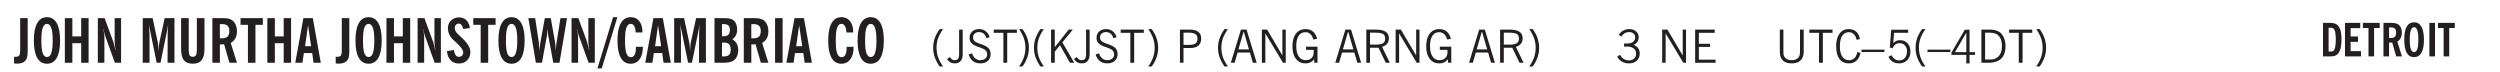 <svg xmlns="http://www.w3.org/2000/svg" xmlns:xlink="http://www.w3.org/1999/xlink" width="327.4pt" height="9.4pt" viewBox="0 0 327.4 9.4"><defs><symbol overflow="visible" id="B"><path style="stroke:none" d="M1.047-2.344h.734c.395 0 .676-.062.844-.187.164-.125.25-.332.25-.625 0-.281-.09-.477-.266-.594-.168-.125-.453-.188-.859-.188h-.703ZM.578 0v-4.344h1.266c.52 0 .898.102 1.14.297.25.188.375.484.375.89 0 .387-.12.688-.359.907-.242.21-.578.313-1.016.313h-.937V0Zm0 0"/></symbol><symbol overflow="visible" id="b"><path style="stroke:none" d="M1.875-1.64c0 .46-.031.78-.094.968a1.023 1.023 0 0 1-.281.469 1.113 1.113 0 0 1-.422.234 2.01 2.01 0 0 1-.61.078C.407.11.298.102.142.094H.094v-.875H.28c.227 0 .383-.051.469-.156.094-.102.14-.329.14-.672v-4.235h.985Zm0 0"/></symbol><symbol overflow="visible" id="d"><path style="stroke:none" d="M.5 0v-5.844h.984v2.39h1.157v-2.39h.968V0h-.968v-2.563H1.484V0Zm0 0"/></symbol><symbol overflow="visible" id="e"><path style="stroke:none" d="M.5 0v-5.844h.89l1.141 3.11c.04.136.082.293.125.468.051.18.098.375.14.594h.032a9.442 9.442 0 0 1-.094-.672 4.31 4.31 0 0 1-.03-.515v-2.985h.843V0h-.813L1.516-3.375a3.89 3.89 0 0 1-.157-.5 7.997 7.997 0 0 1-.109-.531h-.031a5.475 5.475 0 0 1 .14 1.328V0Zm0 0"/></symbol><symbol overflow="visible" id="g"><path style="stroke:none" d="M.5 0v-5.844h1.297l.656 3.078c.031.125.055.297.078.516.02.219.04.484.063.797.008-.29.02-.55.031-.781.02-.227.047-.41.078-.547l.672-3.063h1.281V0H3.75l.016-3.781a37.874 37.874 0 0 1 .063-1.25c-.024.136-.048.297-.079.484-.031.18-.078.422-.14.734L2.827 0h-.5l-.781-3.813c-.063-.312-.117-.554-.156-.734-.032-.187-.059-.348-.079-.484l.047.875c.02.21.032.336.032.375V0Zm0 0"/></symbol><symbol overflow="visible" id="h"><path style="stroke:none" d="M3.547-1.828c0 .68-.125 1.172-.375 1.484-.242.313-.625.469-1.156.469-.532 0-.922-.156-1.172-.469-.242-.312-.36-.804-.36-1.484v-4.016h1v4.188c0 .324.04.554.125.687.082.125.22.188.407.188.195 0 .332-.067.406-.203.082-.133.125-.375.125-.72v-4.14h1Zm0 0"/></symbol><symbol overflow="visible" id="i"><path style="stroke:none" d="M1.484-3.219c.032 0 .055.008.079.016h.14c.363 0 .625-.07.781-.219.157-.156.235-.406.235-.75 0-.312-.078-.535-.235-.672-.148-.144-.386-.218-.718-.218-.055 0-.137.007-.25.015h-.032ZM3.72 0h-.985l-.703-2.438a2.787 2.787 0 0 1-.203.032h-.343V0H.5v-5.844h1.297c.375 0 .656.028.844.078.187.043.351.121.5.235.175.136.316.328.421.578.102.25.157.527.157.828 0 .355-.07.664-.203.922-.137.25-.34.453-.61.61Zm0 0"/></symbol><symbol overflow="visible" id="j"><path style="stroke:none" d="M1.078 0v-4.969H.11v-.875h2.922v.875h-.969V0Zm0 0"/></symbol><symbol overflow="visible" id="k"><path style="stroke:none" d="M1.36-2.172h.796L1.75-4.89ZM.077 0l1.063-5.844h1.234L3.422 0h-.953l-.172-1.266H1.203L1.016 0Zm0 0"/></symbol><symbol overflow="visible" id="l"><path style="stroke:none" d="m.266-1.531.906-.14c.05.304.129.526.234.671a.48.48 0 0 0 .422.219c.176 0 .313-.051.406-.156a.572.572 0 0 0 .157-.422c0-.313-.352-.782-1.047-1.407a3.819 3.819 0 0 1-.235-.218 2.232 2.232 0 0 1-.53-.704A1.911 1.911 0 0 1 .39-4.5c0-.426.132-.77.406-1.031.27-.27.617-.407 1.047-.407.394 0 .71.122.953.36.25.242.406.586.469 1.031l-.891.125c-.031-.226-.102-.398-.203-.516a.433.433 0 0 0-.36-.187.489.489 0 0 0-.375.156.612.612 0 0 0-.14.422c0 .156.039.309.125.453.094.149.285.356.578.625.04.031.102.09.188.172.757.7 1.14 1.328 1.14 1.89 0 .438-.14.798-.422 1.079-.281.281-.64.422-1.078.422-.45 0-.808-.14-1.078-.422C.477-.61.316-1.008.266-1.531Zm0 0"/></symbol><symbol overflow="visible" id="m"><path style="stroke:none" d="M1.11 0 .124-5.844h.89L1.5-2.64c.008.106.02.25.031.438.02.187.035.437.047.75.02-.3.04-.55.063-.75.02-.207.039-.363.062-.469l.578-3.172h.781l.579 3.282c.02.156.035.328.046.515.02.188.036.387.047.594 0-.195.004-.39.016-.578.02-.196.04-.39.063-.578l.515-3.235h.86L4.202 0h-.812l-.61-3.297a5.608 5.608 0 0 1-.094-.625 5.398 5.398 0 0 1-.03-.61c-.032.337-.06.602-.079.798a4.458 4.458 0 0 1-.062.406L1.906 0Zm0 0"/></symbol><symbol overflow="visible" id="n"><path style="stroke:none" d="M.375.734h-.563L1.86-5.969h.563Zm0 0"/></symbol><symbol overflow="visible" id="o"><path style="stroke:none" d="M2.656-3.969c-.011-.363-.074-.64-.187-.828-.106-.195-.262-.297-.469-.297-.25 0-.438.18-.563.532-.117.343-.171.89-.171 1.64 0 .75.054 1.305.171 1.656.125.356.317.532.579.532a.522.522 0 0 0 .5-.313c.113-.207.171-.523.171-.953v-.094h.907v.078c0 .668-.149 1.196-.438 1.579-.281.374-.668.562-1.156.562-.563 0-.992-.254-1.281-.766C.426-1.16.28-1.92.28-2.92c0-1 .145-1.755.438-2.267.289-.519.719-.78 1.281-.78.488 0 .867.179 1.14.53.27.344.407.836.407 1.47Zm0 0"/></symbol><symbol overflow="visible" id="p"><path style="stroke:none" d="M1.484-3.469h.125c.32 0 .551-.062.688-.187.144-.133.219-.348.219-.64 0-.27-.063-.462-.188-.579-.125-.125-.336-.188-.625-.188H1.484Zm0 2.625c.032 0 .055.008.079.016h.14c.332 0 .567-.067.703-.203.145-.145.219-.38.219-.703 0-.313-.074-.54-.219-.688-.136-.144-.355-.219-.656-.219-.055 0-.137.008-.25.016h-.016ZM.5 0v-5.844h1.094c.426 0 .726.024.906.063.176.043.332.11.469.203.156.117.273.281.36.5.093.219.14.46.14.719 0 .293-.055.543-.156.75-.106.21-.262.386-.47.53.259.169.454.368.579.595.125.23.187.5.187.812 0 .211-.027.406-.078.594a1.685 1.685 0 0 1-.234.5c-.156.21-.371.36-.64.453C2.394-.039 2.003 0 1.483 0Zm0 0"/></symbol><symbol overflow="visible" id="q"><path style="stroke:none" d="M.516 0v-5.844H1.5V0Zm0 0"/></symbol><symbol overflow="visible" id="r"><path style="stroke:none" d="M1.203.484a5.307 5.307 0 0 1-.64-1.203 3.795 3.795 0 0 1-.204-1.25c0-.426.067-.836.204-1.234.144-.406.359-.805.64-1.203h.453A5.034 5.034 0 0 0 1-3.203 3.67 3.67 0 0 0 .797-1.97c0 .438.066.856.203 1.25.145.399.363.797.656 1.203Zm0 0"/></symbol><symbol overflow="visible" id="s"><path style="stroke:none" d="M.016-.5.39-.75c.101.156.203.266.296.328a.668.668 0 0 0 .344.078c.207 0 .352-.062.438-.187.082-.125.125-.348.125-.672v-3.14h.468v3.187c0 .406-.09.715-.265.922-.18.21-.434.312-.766.312-.23 0-.43-.047-.593-.14A1.299 1.299 0 0 1 .016-.5Zm0 0"/></symbol><symbol overflow="visible" id="t"><path style="stroke:none" d="m.203-1.094.453-.14c.082.273.219.492.406.656a.994.994 0 0 0 .657.234c.27 0 .488-.066.656-.203a.67.67 0 0 0 .25-.547.72.72 0 0 0-.078-.343.84.84 0 0 0-.219-.266c-.137-.094-.383-.203-.734-.328a7.453 7.453 0 0 1-.266-.094c-.367-.145-.625-.3-.781-.469a.98.98 0 0 1-.219-.656c0-.352.113-.633.344-.844.226-.207.535-.312.922-.312.332 0 .613.093.843.281.239.18.41.438.516.781l-.437.125a1.08 1.08 0 0 0-.344-.594.976.976 0 0 0-.625-.203c-.23 0-.418.07-.563.204-.136.124-.203.296-.203.515 0 .106.02.2.063.281.05.086.125.168.219.25.101.075.328.172.671.297.114.043.204.074.266.094.406.156.688.328.844.516.156.187.234.433.234.734 0 .355-.125.648-.375.875-.242.219-.562.328-.969.328-.386 0-.71-.098-.968-.297-.25-.195-.438-.488-.563-.875Zm0 0"/></symbol><symbol overflow="visible" id="u"><path style="stroke:none" d="M1.39 0v-3.922H.126v-.422h3.031v.422H1.891V0Zm0 0"/></symbol><symbol overflow="visible" id="v"><path style="stroke:none" d="M.313.484a4.75 4.75 0 0 0 .64-1.203 3.9 3.9 0 0 0 0-2.484 4.817 4.817 0 0 0-.64-1.203h.453c.289.398.504.797.64 1.203a3.9 3.9 0 0 1 0 2.484A4.75 4.75 0 0 1 .766.484Zm0 0"/></symbol><symbol overflow="visible" id="w"><path style="stroke:none" d="M.61 0v-4.344h.484v2.297l1.828-2.297h.531l-1.36 1.672L3.642 0h-.563L1.781-2.297l-.687.844V0Zm0 0"/></symbol><symbol overflow="visible" id="x"><path style="stroke:none" d="M.016-.5.39-.75c.101.156.203.266.296.328a.668.668 0 0 0 .344.078c.207 0 .352-.062.438-.187.082-.125.125-.348.125-.672v-3.14h.468v3.187c0 .406-.09.715-.265.922-.18.21-.434.312-.766.312-.23 0-.43-.047-.593-.14A1.299 1.299 0 0 1 .016-.5Zm0 0"/></symbol><symbol overflow="visible" id="y"><path style="stroke:none" d="m.203-1.094.453-.14c.082.273.219.492.406.656a.994.994 0 0 0 .657.234c.27 0 .488-.066.656-.203a.67.67 0 0 0 .25-.547.72.72 0 0 0-.078-.343.84.84 0 0 0-.219-.266c-.137-.094-.383-.203-.734-.328a7.453 7.453 0 0 1-.266-.094c-.367-.145-.625-.3-.781-.469a.98.98 0 0 1-.219-.656c0-.352.113-.633.344-.844.226-.207.535-.312.922-.312.332 0 .613.093.843.281.239.18.41.438.516.781l-.437.125a1.08 1.08 0 0 0-.344-.594.976.976 0 0 0-.625-.203c-.23 0-.418.07-.563.204-.136.124-.203.296-.203.515 0 .106.02.2.063.281.05.086.125.168.219.25.101.075.328.172.671.297.114.043.204.074.266.094.406.156.688.328.844.516.156.187.234.433.234.734 0 .355-.125.648-.375.875-.242.219-.562.328-.969.328-.386 0-.71-.098-.968-.297-.25-.195-.438-.488-.563-.875Zm0 0"/></symbol><symbol overflow="visible" id="z"><path style="stroke:none" d="M1.39 0v-3.922H.126v-.422h3.031v.422H1.891V0Zm0 0"/></symbol><symbol overflow="visible" id="c"><path style="stroke:none" d="M1.266-2.922c0 .75.054 1.305.171 1.656.125.344.313.516.563.516.258 0 .445-.172.563-.516.124-.351.187-.906.187-1.656 0-.75-.063-1.297-.188-1.64-.117-.352-.304-.532-.562-.532-.25 0-.438.18-.563.532-.117.343-.171.89-.171 1.64Zm-.985 0c0-1 .145-1.754.438-2.265.289-.52.719-.782 1.281-.782.563 0 .988.262 1.281.782.29.511.438 1.265.438 2.265 0 1-.149 1.762-.438 2.281-.293.512-.719.766-1.281.766-.563 0-.992-.254-1.281-.766C.426-1.16.28-1.92.28-2.92Zm0 0"/></symbol><symbol overflow="visible" id="C"><path style="stroke:none" d="M1.203.484a5.307 5.307 0 0 1-.64-1.203 3.795 3.795 0 0 1-.204-1.25c0-.426.067-.836.204-1.234.144-.406.359-.805.64-1.203h.453A5.034 5.034 0 0 0 1-3.203 3.67 3.67 0 0 0 .797-1.97c0 .438.066.856.203 1.25.145.399.363.797.656 1.203Zm0 0"/></symbol><symbol overflow="visible" id="D"><path style="stroke:none" d="M1.11-1.75h1.374l-.656-2.266h-.062ZM.11 0l1.327-4.344h.735L3.5 0H3l-.39-1.344H1L.61 0Zm0 0"/></symbol><symbol overflow="visible" id="E"><path style="stroke:none" d="M.578 0v-4.344h.688l2 3.39v-3.39h.437V0h-.36L1.032-3.844V0Zm0 0"/></symbol><symbol overflow="visible" id="F"><path style="stroke:none" d="m3.125 0-.016-.469a1.37 1.37 0 0 1-.484.406 1.45 1.45 0 0 1-.656.141c-.524 0-.938-.195-1.25-.594C.414-.922.266-1.46.266-2.14c0-.718.148-1.273.453-1.671.3-.395.722-.594 1.265-.594.383 0 .704.105.954.312.25.211.437.528.562.953l-.5.094c-.086-.312-.215-.547-.39-.703A.884.884 0 0 0 1.968-4c-.387 0-.684.156-.89.469-.212.312-.313.761-.313 1.344 0 .585.109 1.039.328 1.359.218.324.52.484.906.484.32 0 .578-.094.766-.281.187-.188.28-.441.28-.766v-.296h-1v-.422h1.5V0Zm0 0"/></symbol><symbol overflow="visible" id="G"><path style="stroke:none" d="M1.797-3.938h-.734v1.563h.718c.446 0 .77-.055.969-.172.195-.125.297-.328.297-.61 0-.288-.09-.491-.266-.609-.18-.113-.508-.171-.984-.171ZM.578 0v-4.344h1.219c.601 0 1.039.094 1.312.282.282.18.422.468.422.875 0 .28-.078.515-.234.703-.149.18-.367.312-.656.406L3.656 0h-.531l-.953-1.969h-1.11V0Zm0 0"/></symbol><symbol overflow="visible" id="H"><path style="stroke:none" d="M.313.484a4.75 4.75 0 0 0 .64-1.203 3.9 3.9 0 0 0 0-2.484 4.817 4.817 0 0 0-.64-1.203h.453c.289.398.504.797.64 1.203a3.9 3.9 0 0 1 0 2.484A4.75 4.75 0 0 1 .766.484Zm0 0"/></symbol><symbol overflow="visible" id="I"><path style="stroke:none" d="m.203-.797.375-.25c.133.242.297.422.485.547.195.125.414.188.656.188.3 0 .535-.079.703-.235.176-.156.265-.367.265-.64 0-.301-.109-.532-.328-.688-.21-.164-.515-.25-.921-.25-.063 0-.122.008-.172.016h-.157v-.407h.313c.375 0 .656-.066.844-.203.195-.144.296-.351.296-.625a.59.59 0 0 0-.218-.484c-.149-.125-.34-.188-.578-.188-.211 0-.399.047-.563.141a1.555 1.555 0 0 0-.453.453l-.344-.25c.188-.25.39-.43.61-.547.226-.125.484-.187.765-.187.375 0 .672.101.89.297a.927.927 0 0 1 .345.75c0 .242-.059.449-.172.625a1.023 1.023 0 0 1-.485.39c.258.106.457.25.594.438.133.187.203.414.203.672 0 .398-.133.714-.39.953-.25.242-.594.36-1.032.36-.336 0-.632-.075-.89-.22a1.646 1.646 0 0 1-.64-.656Zm0 0"/></symbol><symbol overflow="visible" id="J"><path style="stroke:none" d="M.578 0v-4.344h2.563v.422H1.062v1.438h1.47v.406h-1.47v1.672H3.25V0Zm0 0"/></symbol><symbol overflow="visible" id="K"><path style="stroke:none" d="M.578-4.344h.469v2.797c0 .2.004.352.016.453.019.094.05.184.093.266a.816.816 0 0 0 .375.36c.164.085.364.124.594.124.238 0 .441-.039.61-.125a.856.856 0 0 0 .374-.36.875.875 0 0 0 .079-.28c.019-.102.03-.274.03-.516v-2.719h.485v2.875c0 .5-.137.887-.406 1.157-.274.261-.664.39-1.172.39-.512 0-.898-.129-1.156-.39C.707-.57.579-.958.579-1.47Zm0 0"/></symbol><symbol overflow="visible" id="L"><path style="stroke:none" d="M3.469-1.297c-.106.461-.29.805-.547 1.031-.25.23-.574.344-.969.344C1.41.078.993-.113.703-.5.422-.895.281-1.453.281-2.172c0-.695.145-1.242.438-1.64.289-.395.687-.594 1.187-.594.407 0 .735.11.985.328.25.219.414.543.5.969L2.953-3c-.062-.32-.183-.566-.36-.734A.882.882 0 0 0 1.954-4c-.387 0-.683.164-.89.484-.2.313-.297.766-.297 1.36 0 .586.101 1.031.312 1.344.207.312.504.468.89.468a.973.973 0 0 0 .704-.265c.187-.188.305-.446.36-.782Zm0 0"/></symbol><symbol overflow="visible" id="M"><path style="stroke:none" d="M0-1.406v-.313h3v.313Zm0 0"/></symbol><symbol overflow="visible" id="N"><path style="stroke:none" d="M.406-.781.796-1c.126.23.27.402.438.516a.94.94 0 0 0 .563.171c.312 0 .562-.101.75-.312.187-.219.281-.508.281-.875 0-.32-.09-.578-.265-.766a.914.914 0 0 0-.704-.296c-.21 0-.39.058-.546.171a.978.978 0 0 0-.344.5L.579-2l.187-2.328h2.218v.406H1.141l-.11 1.36a1.28 1.28 0 0 1 .39-.297c.145-.063.317-.094.516-.094.395 0 .72.137.97.406.25.274.374.625.374 1.063 0 .46-.136.836-.406 1.125-.273.293-.625.437-1.063.437-.335 0-.62-.074-.859-.219a1.48 1.48 0 0 1-.547-.64Zm0 0"/></symbol><symbol overflow="visible" id="O"><path style="stroke:none" d="M2.625-4.328v2.937h.719v.36h-.719v1.11h-.422v-1.11H.25v-.297l1.75-3Zm-.422 2.937v-2.546L.72-1.392Zm0 0"/></symbol><symbol overflow="visible" id="P"><path style="stroke:none" d="M1.5-3.938h-.438v3.516h.375c.333 0 .594-.02.782-.062.187-.051.347-.133.484-.25.176-.133.313-.32.406-.563.102-.25.157-.539.157-.875 0-.344-.047-.64-.141-.89a1.332 1.332 0 0 0-.422-.594 1.294 1.294 0 0 0-.469-.219 3.423 3.423 0 0 0-.734-.063ZM.578 0v-4.344H1.61c.332 0 .602.032.813.094.207.055.394.137.562.25.239.188.422.438.547.75.133.313.203.672.203 1.078 0 .719-.187 1.262-.562 1.625C2.797-.18 2.238 0 1.5 0Zm0 0"/></symbol><symbol overflow="visible" id="R"><path style="stroke:none" d="M1.11-.64h.187c.144 0 .254-.008.328-.032a.387.387 0 0 0 .188-.14c.082-.114.14-.282.171-.5a5.38 5.38 0 0 0 .063-.891 5.14 5.14 0 0 0-.063-.875 1.15 1.15 0 0 0-.171-.5.322.322 0 0 0-.188-.125.884.884 0 0 0-.328-.047h-.188ZM.374 0v-4.39h.906c.29 0 .52.038.688.109a.997.997 0 0 1 .422.312c.144.188.25.422.312.703a4.9 4.9 0 0 1 .094 1.063c0 .45-.04.812-.11 1.094a1.77 1.77 0 0 1-.296.687.945.945 0 0 1-.422.328C1.8-.03 1.57 0 1.28 0Zm0 0"/></symbol><symbol overflow="visible" id="S"><path style="stroke:none" d="M.375 0v-4.39h2v.687H1.109v1.094h.97v.703h-.97v1.218h1.36V0Zm0 0"/></symbol><symbol overflow="visible" id="T"><path style="stroke:none" d="M.813 0v-3.719H.078v-.672h2.203v.672h-.734V0Zm0 0"/></symbol><symbol overflow="visible" id="U"><path style="stroke:none" d="M1.11-2.422c.019.012.038.016.062.016h.11c.269 0 .46-.051.577-.156.114-.114.172-.301.172-.563 0-.238-.058-.41-.172-.516-.105-.101-.28-.156-.53-.156-.044 0-.11.008-.204.016h-.016ZM2.796 0h-.75l-.531-1.828a.535.535 0 0 1-.141.016h-.266V0H.375v-4.39h.969c.281 0 .488.023.625.062.144.031.273.09.39.172.133.105.239.25.313.437.07.188.11.399.11.625 0 .262-.055.492-.157.688-.094.199-.242.355-.438.469Zm0 0"/></symbol><symbol overflow="visible" id="V"><path style="stroke:none" d="M.938-2.188c0 .563.046.977.14 1.235.094.262.234.39.422.39.188 0 .328-.128.422-.39.094-.258.14-.672.14-1.235 0-.562-.046-.972-.14-1.234-.094-.27-.234-.406-.422-.406-.188 0-.328.137-.422.406-.094.262-.14.672-.14 1.235Zm-.72 0c0-.75.102-1.316.313-1.703.219-.382.54-.578.969-.578.426 0 .75.196.969.578.219.387.328.954.328 1.704s-.11 1.32-.328 1.703c-.219.386-.543.578-.969.578-.43 0-.75-.192-.969-.578C.321-.867.22-1.438.22-2.188Zm0 0"/></symbol><symbol overflow="visible" id="W"><path style="stroke:none" d="M.39 0v-4.39h.735V0Zm0 0"/></symbol><clipPath id="X"><path d="M0 0h327.398v9.398H0Zm0 0"/></clipPath><clipPath id="Q"><path d="M280.766 2.934h41.039v6.464h-41.04Zm0 0"/></clipPath><clipPath id="a"><path d="M0 0h328v10H0z"/></clipPath><g id="Y" clip-path="url(#a)"><use xlink:href="#b" x="1.752" y="8.22" style="fill:#231f20;fill-opacity:1"/><use xlink:href="#c" x="4.152" y="8.22" style="fill:#231f20;fill-opacity:1"/><use xlink:href="#d" x="7.992" y="8.22" style="fill:#231f20;fill-opacity:1"/><use xlink:href="#e" x="12.311" y="8.22" style="fill:#231f20;fill-opacity:1"/><use xlink:href="#f" x="16.272" y="8.22" style="fill:#231f20;fill-opacity:1"/><use xlink:href="#g" x="18.192" y="8.22" style="fill:#231f20;fill-opacity:1"/><use xlink:href="#h" x="23.232" y="8.22" style="fill:#231f20;fill-opacity:1"/><use xlink:href="#i" x="27.311" y="8.22" style="fill:#231f20;fill-opacity:1"/><use xlink:href="#j" x="31.391" y="8.22" style="fill:#231f20;fill-opacity:1"/><use xlink:href="#d" x="34.511" y="8.22" style="fill:#231f20;fill-opacity:1"/><use xlink:href="#k" x="38.591" y="8.22" style="fill:#231f20;fill-opacity:1"/><use xlink:href="#f" x="42.191" y="8.22" style="fill:#231f20;fill-opacity:1"/><use xlink:href="#b" x="43.871" y="8.22" style="fill:#231f20;fill-opacity:1"/><use xlink:href="#c" x="46.27" y="8.22" style="fill:#231f20;fill-opacity:1"/><use xlink:href="#d" x="50.11" y="8.22" style="fill:#231f20;fill-opacity:1"/><use xlink:href="#e" x="54.19" y="8.22" style="fill:#231f20;fill-opacity:1"/><use xlink:href="#l" x="58.27" y="8.22" style="fill:#231f20;fill-opacity:1"/><use xlink:href="#j" x="61.87" y="8.22" style="fill:#231f20;fill-opacity:1"/><use xlink:href="#c" x="64.99" y="8.22" style="fill:#231f20;fill-opacity:1"/><use xlink:href="#m" x="69.069" y="8.22" style="fill:#231f20;fill-opacity:1"/><use xlink:href="#e" x="74.349" y="8.22" style="fill:#231f20;fill-opacity:1"/><use xlink:href="#n" x="78.429" y="8.22" style="fill:#231f20;fill-opacity:1"/><use xlink:href="#o" x="80.589" y="8.22" style="fill:#231f20;fill-opacity:1"/><use xlink:href="#k" x="84.428" y="8.22" style="fill:#231f20;fill-opacity:1"/><use xlink:href="#g" x="87.788" y="8.22" style="fill:#231f20;fill-opacity:1"/><use xlink:href="#p" x="93.068" y="8.22" style="fill:#231f20;fill-opacity:1"/><use xlink:href="#i" x="96.908" y="8.22" style="fill:#231f20;fill-opacity:1"/><use xlink:href="#q" x="100.988" y="8.22" style="fill:#231f20;fill-opacity:1"/><use xlink:href="#k" x="102.908" y="8.22" style="fill:#231f20;fill-opacity:1"/><use xlink:href="#f" x="106.508" y="8.22" style="fill:#231f20;fill-opacity:1"/><use xlink:href="#o" x="108.188" y="8.22" style="fill:#231f20;fill-opacity:1"/><use xlink:href="#c" x="112.028" y="8.22" style="fill:#231f20;fill-opacity:1"/><use xlink:href="#r" x="121.853" y="8.22" style="fill:#231f20;fill-opacity:1"/><use xlink:href="#s" x="124.013" y="8.22" style="fill:#231f20;fill-opacity:1"/><g style="fill:#231f20;fill-opacity:1"><use xlink:href="#t" x="126.653" y="8.22"/><use xlink:href="#u" x="130.013" y="8.22"/></g><use xlink:href="#v" x="133.133" y="8.22" style="fill:#231f20;fill-opacity:1"/><use xlink:href="#r" x="135.053" y="8.22" style="fill:#231f20;fill-opacity:1"/><use xlink:href="#w" x="137.039" y="8.22" style="fill:#231f20;fill-opacity:1"/><use xlink:href="#x" x="140.639" y="8.22" style="fill:#231f20;fill-opacity:1"/><g style="fill:#231f20;fill-opacity:1"><use xlink:href="#y" x="143.279" y="8.22"/><use xlink:href="#z" x="146.639" y="8.22"/></g><use xlink:href="#v" x="150.059" y="8.22" style="fill:#231f20;fill-opacity:1"/><use xlink:href="#A" x="152.027" y="8.22" style="fill:#231f20;fill-opacity:1"/><use xlink:href="#B" x="153.947" y="8.22" style="fill:#231f20;fill-opacity:1"/><use xlink:href="#f" x="157.438" y="8.22" style="fill:#231f20;fill-opacity:1"/><use xlink:href="#C" x="159.157" y="8.22" style="fill:#231f20;fill-opacity:1"/><use xlink:href="#D" x="161.077" y="8.22" style="fill:#231f20;fill-opacity:1"/><use xlink:href="#E" x="164.677" y="8.22" style="fill:#231f20;fill-opacity:1"/><use xlink:href="#F" x="168.996" y="8.22" style="fill:#231f20;fill-opacity:1"/><use xlink:href="#A" x="172.836" y="8.22" style="fill:#231f20;fill-opacity:1"/><use xlink:href="#D" x="174.756" y="8.22" style="fill:#231f20;fill-opacity:1"/><use xlink:href="#G" x="178.356" y="8.22" style="fill:#231f20;fill-opacity:1"/><use xlink:href="#E" x="182.195" y="8.22" style="fill:#231f20;fill-opacity:1"/><use xlink:href="#F" x="186.515" y="8.22" style="fill:#231f20;fill-opacity:1"/><use xlink:href="#A" x="190.595" y="8.22" style="fill:#231f20;fill-opacity:1"/><use xlink:href="#D" x="192.275" y="8.22" style="fill:#231f20;fill-opacity:1"/><use xlink:href="#G" x="195.875" y="8.22" style="fill:#231f20;fill-opacity:1"/><use xlink:href="#H" x="199.955" y="8.22" style="fill:#231f20;fill-opacity:1"/><use xlink:href="#f" x="201.865" y="8.22" style="fill:#231f20;fill-opacity:1"/><use xlink:href="#I" x="211.58" y="8.22" style="fill:#231f20;fill-opacity:1"/><use xlink:href="#A" x="215.18" y="8.22" style="fill:#231f20;fill-opacity:1"/><use xlink:href="#E" x="217.1" y="8.22" style="fill:#231f20;fill-opacity:1"/><use xlink:href="#J" x="221.419" y="8.22" style="fill:#231f20;fill-opacity:1"/><use xlink:href="#A" x="224.779" y="8.22" style="fill:#231f20;fill-opacity:1"/><use xlink:href="#K" x="232.508" y="8.22" style="fill:#231f20;fill-opacity:1"/><use xlink:href="#z" x="236.828" y="8.22" style="fill:#231f20;fill-opacity:1"/><use xlink:href="#L" x="240.188" y="8.22" style="fill:#231f20;fill-opacity:1"/><use xlink:href="#M" x="243.787" y="8.22" style="fill:#231f20;fill-opacity:1"/><use xlink:href="#N" x="246.907" y="8.22" style="fill:#231f20;fill-opacity:1"/><use xlink:href="#C" x="250.507" y="8.22" style="fill:#231f20;fill-opacity:1"/><use xlink:href="#M" x="252.427" y="8.22" style="fill:#231f20;fill-opacity:1"/><use xlink:href="#O" x="255.307" y="8.22" style="fill:#231f20;fill-opacity:1"/><use xlink:href="#P" x="258.906" y="8.22" style="fill:#231f20;fill-opacity:1"/><use xlink:href="#z" x="262.986" y="8.22" style="fill:#231f20;fill-opacity:1"/><use xlink:href="#H" x="266.346" y="8.22" style="fill:#231f20;fill-opacity:1"/><use xlink:href="#f" x="268.194" y="8.22" style="fill:#231f20;fill-opacity:1"/><g clip-path="url(#Q)"><path style="stroke:none;fill-rule:nonzero;fill:#fff;fill-opacity:1" d="M280.766 2.934h41.039v24.238h-41.04Zm0 0"/></g><use xlink:href="#R" x="303.845" y="7.387" style="fill:#231f20;fill-opacity:1"/><use xlink:href="#S" x="306.725" y="7.387" style="fill:#231f20;fill-opacity:1"/><use xlink:href="#T" x="309.365" y="7.387" style="fill:#231f20;fill-opacity:1"/><use xlink:href="#U" x="311.764" y="7.387" style="fill:#231f20;fill-opacity:1"/><use xlink:href="#V" x="314.644" y="7.387" style="fill:#231f20;fill-opacity:1"/><use xlink:href="#W" x="317.764" y="7.387" style="fill:#231f20;fill-opacity:1"/><use xlink:href="#T" x="319.204" y="7.387" style="fill:#231f20;fill-opacity:1"/></g></defs><g clip-path="url(#X)"><use xlink:href="#Y"/></g></svg>